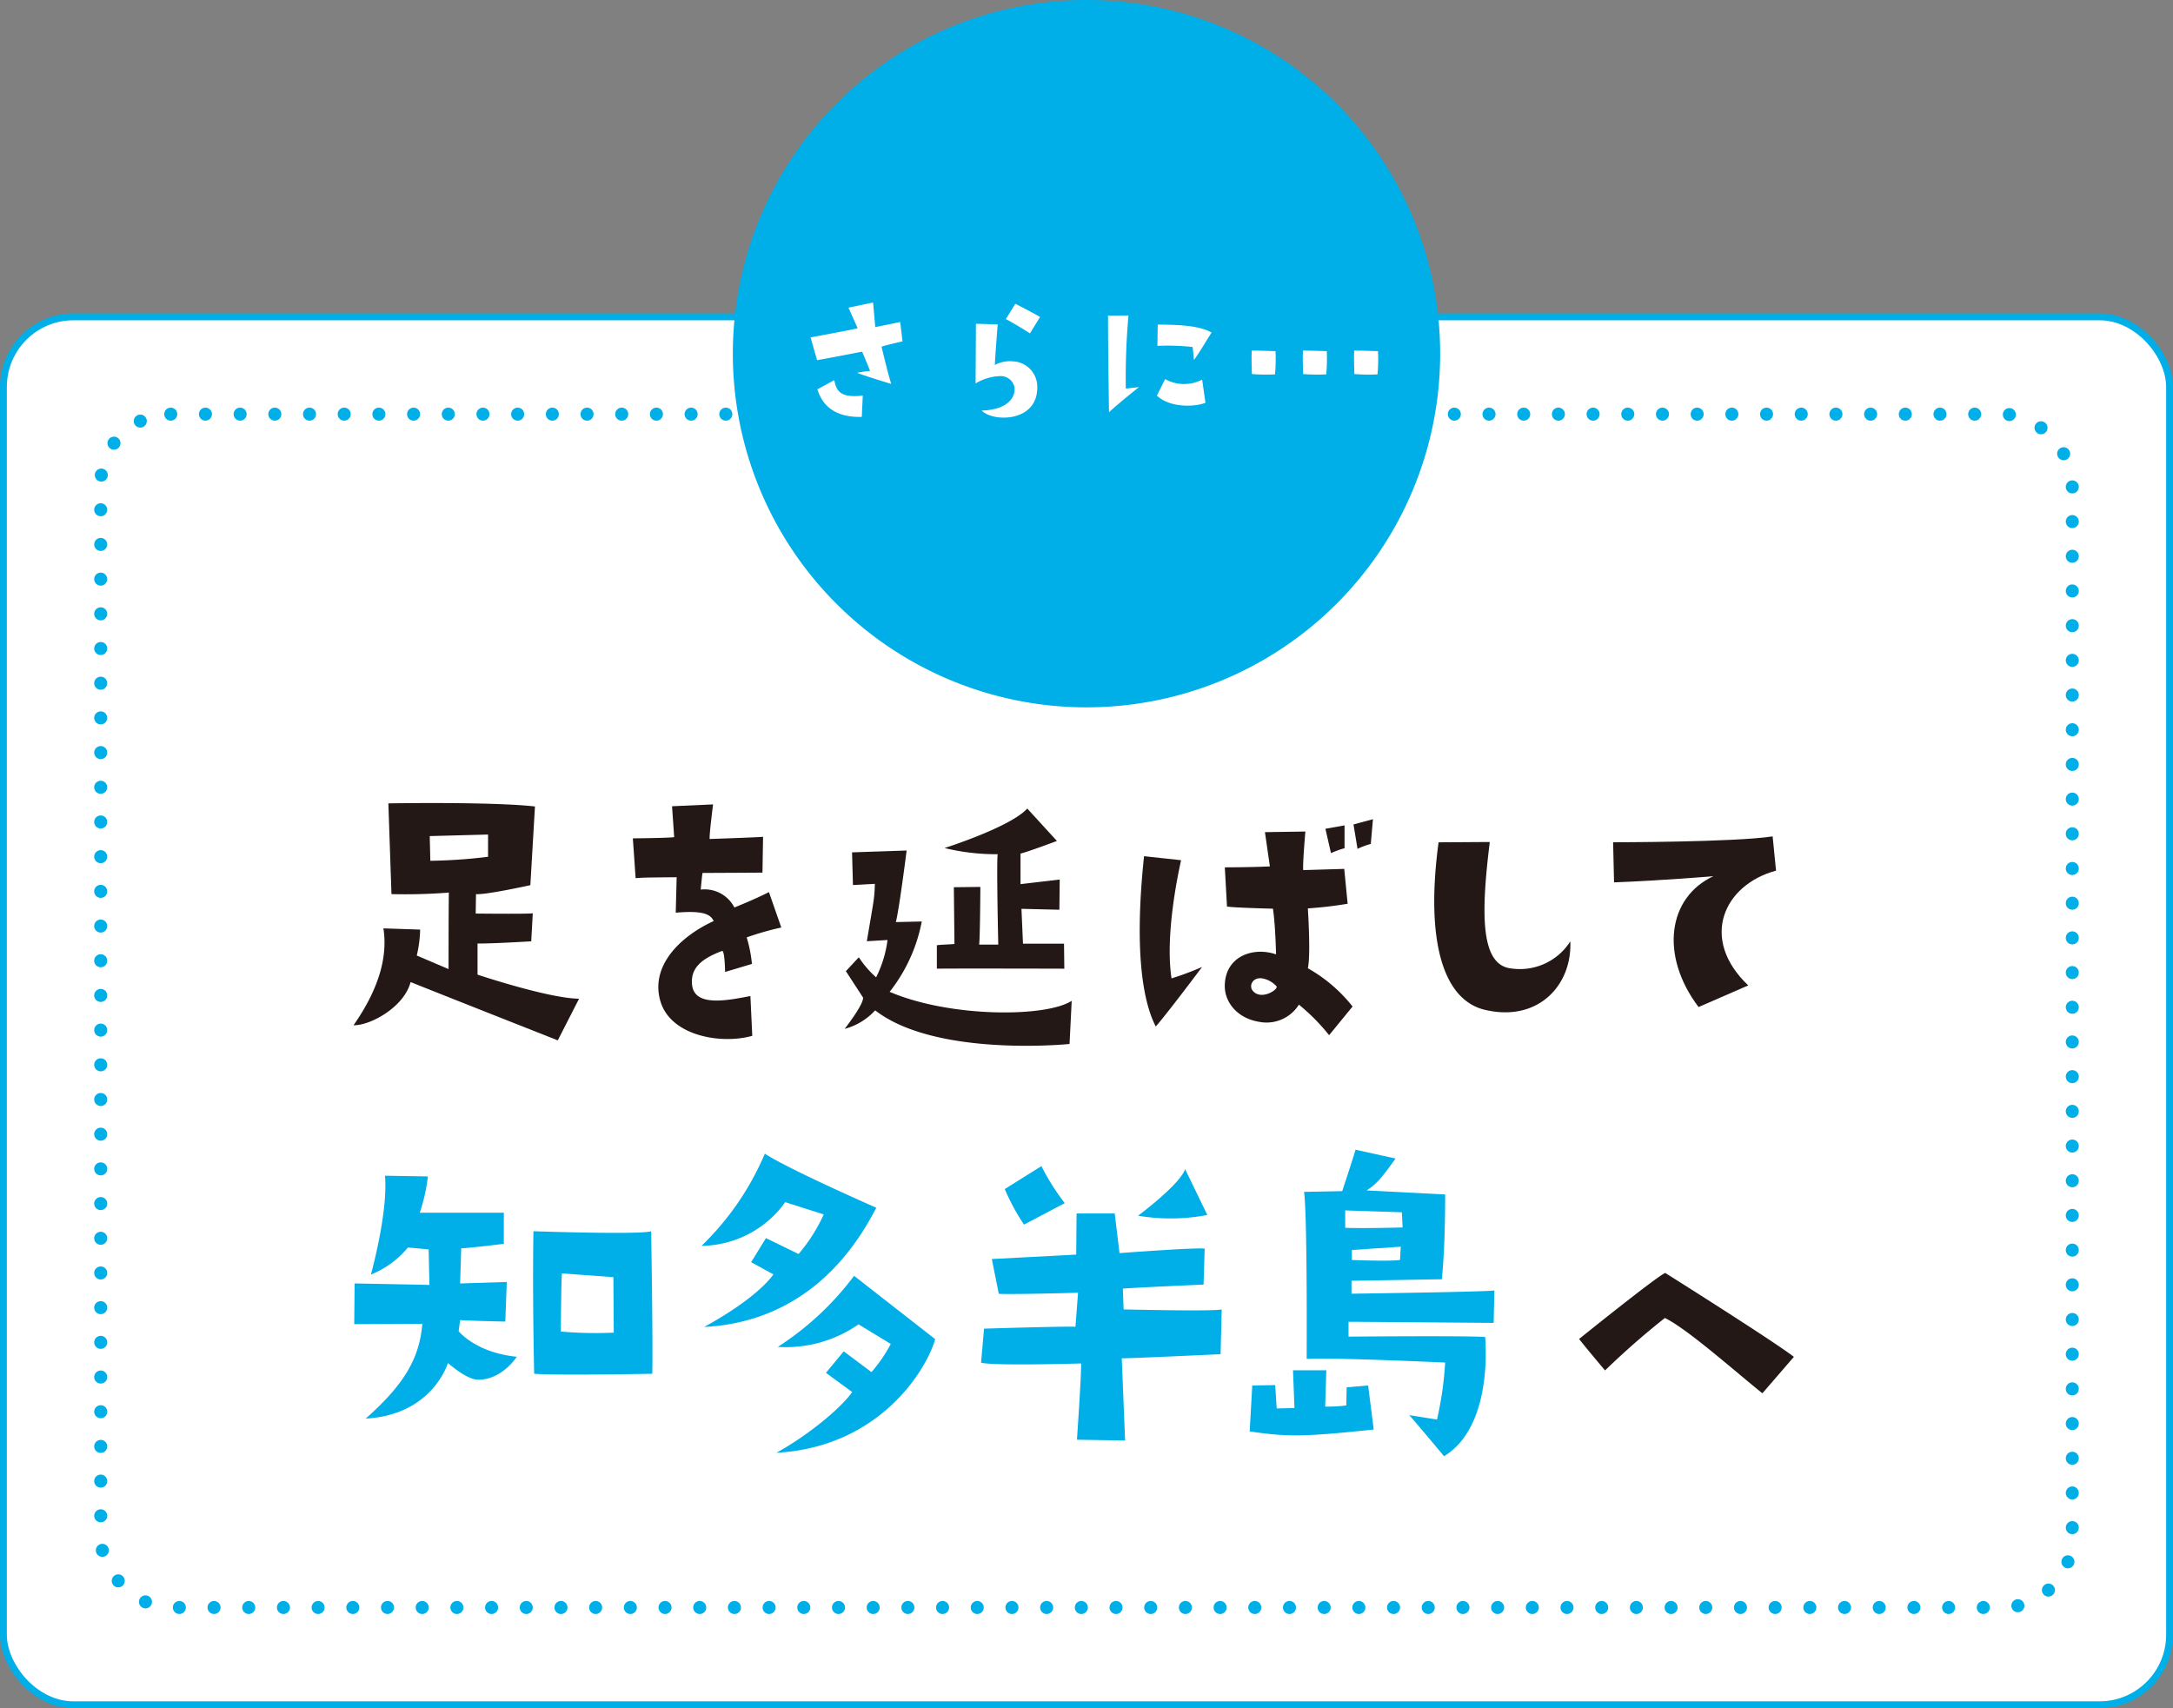 <svg id="yaritai6" xmlns="http://www.w3.org/2000/svg" xmlns:xlink="http://www.w3.org/1999/xlink" width="263.833" height="207.396" viewBox="0 0 263.833 207.396">
  <rect x="0" y="0" width="263.833" height="207.396" fill="#808080" stroke="none"/>
  <defs>
    <clipPath id="clip-path">
      <rect id="長方形_293" data-name="長方形 293" width="263.833" height="207.396" fill="none"/>
    </clipPath>
  </defs>
  <g id="グループ_961" data-name="グループ 961" clip-path="url(#clip-path)">
    <path id="パス_5150" data-name="パス 5150" d="M.416,198.476V46.974a8.5,8.5,0,0,1,8.5-8.5H254.913a8.5,8.5,0,0,1,8.5,8.5v151.5a8.5,8.5,0,0,1-8.5,8.5H8.92a8.5,8.5,0,0,1-8.5-8.5" fill="#fff"/>
    <rect id="長方形_291" data-name="長方形 291" width="263.001" height="168.51" rx="8.504" transform="translate(0.416 38.47)" fill="none" stroke="#00aee8" stroke-linecap="round" stroke-linejoin="round" stroke-width="0.832"/>
    <path id="パス_5151" data-name="パス 5151" d="M12.227,186.665V58.786a8.5,8.5,0,0,1,8.5-8.5H243.1a8.5,8.5,0,0,1,8.5,8.5V186.665a8.5,8.5,0,0,1-8.5,8.5H20.731a8.5,8.5,0,0,1-8.5-8.5" fill="#fff"/>
    <rect id="長方形_292" data-name="長方形 292" width="239.378" height="144.887" rx="8.504" transform="translate(12.227 50.282)" fill="none" stroke="#00aee8" stroke-linecap="round" stroke-linejoin="round" stroke-width="1.583" stroke-dasharray="0 4.212"/>
    <path id="パス_5152" data-name="パス 5152" d="M57.98,118.334s8.618,2.885,12.327,2.922l-2.586,5.058s-16.409-6.481-17.868-7.081c-.787,3.036-4.873,5.283-6.932,5.246,3.3-4.721,4.122-8.58,3.632-11.764l4.459.149a14.971,14.971,0,0,1-.41,3.148l3.859,1.648s0-6.856.037-9.291a66.987,66.987,0,0,1-6.968.187l-.377-11.015s12.55-.225,17.8.375l-.56,9.554s-5.432,1.2-6.6,1.086l-.037,2.36s6.555.075,6.932-.037l-.19,3.409s-4.946.3-6.519.262Zm1.277-14.311v-2.7l-7.082.188.073,3a64.225,64.225,0,0,0,7.009-.486" fill="#231815"/>
    <path id="パス_5153" data-name="パス 5153" d="M94.86,112.611a35.143,35.143,0,0,0-4.2,1.2,16.477,16.477,0,0,1,.636,3.222l-3.259.974s-.037-2.661-.373-2.547c-2.586.974-3.859,2.134-3.632,4.158.336,2.584,4.045,1.91,7.078,1.31l.226,4.833c-3.672,1.05-9.817.076-11.127-4.12-1.313-4.234,2.21-7.869,6.442-9.815-.373-.789-1.2-1.313-4.606-1.013l.11-4.308c-3.932.038-3.932.038-4.982.113l-.336-4.833s4.532-.039,5.018-.151l-.26-3.747,4.983-.224s-.487,3.784-.414,4.2c0,0,5.582-.187,6.482-.263l-.073,4.347s-6.072.037-7.268.037c-.037,0-.187,1.573-.227,2.024a4.048,4.048,0,0,1,4.086,2.172s2.622-1.048,4.195-1.873Z" fill="#231815"/>
    <path id="パス_5154" data-name="パス 5154" d="M102.552,124.917s2.245-2.848,2.245-3.784l-2.095-3.222,1.572-1.686a11.861,11.861,0,0,0,2.1,2.435,14.023,14.023,0,0,0,1.383-4.533l-2.51.15c.937-5.546.9-5.058.977-6.968l-2.663.149-.11-3.971,6.628-.225s-.9,7.118-1.309,8.692l3.146-.075a19.779,19.779,0,0,1-3.9,8.542c7.345,3.147,19.032,3.109,22.105,1.087l-.264,5.244s-16.222,1.649-23.6-4.083a7.683,7.683,0,0,1-3.709,2.248m11.2-7.306v-2.848c.527-.075,1.236-.075,2.136-.15l-.073-6.893,3.219-.037s-.037,6.369-.15,7.005h2.323s-.223-9.89-.073-10.976a26.439,26.439,0,0,1-6.446-.75s8.019-2.548,10.041-4.795l3.6,3.934s-3.369,1.273-4.419,1.536v3.709l4.759-.562-.04,3.671-4.605-.112.186,4.233h4.982l.037,3.035s-13.223-.037-15.473,0" fill="#231815"/>
    <path id="パス_5155" data-name="パス 5155" d="M138.9,103.952l4.5.487c-.564,2.547-1.91,9.442-1.16,14.349a36.026,36.026,0,0,0,3.709-1.386s-3.972,5.32-5.622,7.231c-1.686-3.26-2.586-9.7-1.423-20.681M164.223,122.2l-2.849,3.484a24.7,24.7,0,0,0-3.669-3.709,4.631,4.631,0,0,1-4.759,2.1c-2.886-.449-4.346-2.585-4.236-4.57.15-3.447,3.486-4.571,6.222-3.634,0,0-.077-3.559-.377-5.545,0,0-4.758-.112-5.581-.262l-.264-4.758s3.15,0,5.472-.113l-.6-4.159,4.909-.075s-.34,3.9-.263,4.684l4.982-.15.413,4.233a47.682,47.682,0,0,1-4.832.563s.373,5.619,0,7.268a18.536,18.536,0,0,1,5.432,4.646m-9.254-2.473a3.081,3.081,0,0,0-1.686-.937c-1.123-.187-1.65.787-1.237,1.423,1.013,1.387,3.3-.149,2.923-.486m8.278-16.747a10.744,10.744,0,0,0-1.646.6l-.677-2.959,2.323-.413Zm1.086-2.885,2.363-.636-.263,3a9.539,9.539,0,0,0-1.61.6Z" fill="#231815"/>
    <path id="パス_5156" data-name="パス 5156" d="M180.88,102.23c-1.05,8.5-1.123,14.5,2.209,15.285a7.261,7.261,0,0,0,7.569-3.221c.226,5.282-3.819,9.666-10,8.392-5.472-.974-7.609-8.43-5.995-20.418Z" fill="#231815"/>
    <path id="パス_5157" data-name="パス 5157" d="M212.26,119.644l-6.032,2.623c-4.722-6.257-3.746-13.3,1.8-15.886,0,0-6.1.525-12.06.75l-.113-4.87s14.759,0,19.368-.713l.414,4.159c-6.372,1.723-9.332,8.28-3.373,13.937" fill="#231815"/>
    <path id="パス_5158" data-name="パス 5158" d="M51.28,160.725l-8.27.045.044-4.945,9.082.179-.091-4.315-2.517-.225a11.267,11.267,0,0,1-4.495,3.282s2.11-7.552,1.708-12l5.212.089a21.892,21.892,0,0,1-.987,4.406H61.171v3.776s-4.36.539-5.172.539l-.135,4.271,5.666-.18-.179,4.81s-4.181-.09-5.487-.18l-.179,1.349s2.07,2.607,7.059,3.1c0,0-1.756,2.786-4.675,2.786-1.035,0-2.472-.988-3.687-2.023,0,0-1.843,6.294-9.978,6.744,4.718-4.181,6.518-7.328,6.876-11.508m27.782-11.238s.223,13.575.135,17.306c0,0-11.6.225-14.342,0,0,0-.223-9.575-.088-17.306,0,0,12.945.449,14.295,0M74.519,161.8l-.044-6.742-6.248-.45c-.091.809-.135,7.058-.135,7.058a48.185,48.185,0,0,0,6.427.134" fill="#00aee8"/>
    <path id="パス_5159" data-name="パス 5159" d="M92.862,140.072c2.967,1.932,13.531,6.562,13.531,6.562-5.077,9.89-12.722,14.07-20.9,14.475,6.741-3.686,8.406-6.383,8.406-6.383l-2.7-1.484L93,150.32l3.958,1.934a20.1,20.1,0,0,0,3.054-4.81l-4.675-1.484a12.664,12.664,0,0,1-10.158,5.3,34,34,0,0,0,7.685-11.193m1.394,36.321c3.775-2.068,7.777-5.35,9.214-7.372l-3.189-2.338,2.158-2.607,3.369,2.518a17.649,17.649,0,0,0,2.341-3.417l-3.914-2.382a15.445,15.445,0,0,1-9.8,2.741,35.65,35.65,0,0,0,9.262-8.63l9.843,7.687c-.9,3.327-6.427,13.08-19.284,13.8" fill="#00aee8"/>
    <path id="パス_5160" data-name="パス 5160" d="M130.758,174.8s.585-8.54.494-9.26c0,0-10.429.314-12.137-.09l.362-4.135s10.293-.316,11.1-.225l.314-4.136s-7.6.225-9.62.135l-.852-4.226s9.437-.494,10.249-.539l.044-4.99h4.631l.581,4.811s9.533-.72,10.341-.54l-.135,4.36s-9.17.4-9.8.495l.092,2.517s10.966.269,11.91,0l-.135,5.439s-10.652.5-12,.5l.406,9.979Zm-8.764-30.432,4.448-2.787a27.9,27.9,0,0,0,2.834,4.495l-4.945,2.607a25.758,25.758,0,0,1-2.337-4.315m21.892-2.428,2.7,5.575a23.88,23.88,0,0,1-8.406.089s5.125-3.82,5.71-5.664" fill="#00aee8"/>
    <path id="パス_5161" data-name="パス 5161" d="M166.788,173.563c-8.227.854-10.3.945-15.06.225l.315-5.574,2.787-.044.179,2.832,2.159-.046-.18-4.585h4.046s-.135,4.091-.135,4.406a18.249,18.249,0,0,0,2.56-.136l.044-2.2,2.608-.225Zm14.653-16.9-.091,3.955s-15.912-.134-17.62-.134v1.8s14.339-.134,16.588.045c0,.18,1.076,10.789-4.993,14.475,0,0-2.6-3.146-4.224-4.99l3.372.54a41.783,41.783,0,0,0,.988-6.923s-13.666-.629-16.812-.449c0,0,.092-17.262-.315-20.274l4.631-.089s1.438-4.36,1.617-5.035l4.858,1.08c-1.441,1.977-2.114,2.965-3.508,3.865l9.529.494s.047,5.889-.4,10.294c0,0-10.293.18-10.97.18v1.573s16.9-.225,17.353-.4m-11.149-7.642-.088-1.843-6.88-.225v2.112c2.337.091,6.968-.044,6.968-.044m-.223,2.337-5.937.4v1.214s4.5.18,5.846,0Z" fill="#00aee8"/>
    <path id="パス_5162" data-name="パス 5162" d="M194.875,166.388s-2.623-3.11-3.146-3.822c0,0,9.291-7.493,10.451-8.017,0,0,13.113,8.242,15.623,10.19l-3.823,4.422c-3.109-2.473-9.064-7.793-11.837-9.142a95.225,95.225,0,0,0-7.268,6.369" fill="#231815"/>
    <path id="パス_5163" data-name="パス 5163" d="M174.857,42.941A42.94,42.94,0,1,1,131.916,0a42.941,42.941,0,0,1,42.941,42.941" fill="#00aee8"/>
    <path id="パス_5164" data-name="パス 5164" d="M108.207,46.614s-3.21-.969-4.139-1.352a12.291,12.291,0,0,1,1.575-.221s-.747-1.858-.97-2.343c0,0-4.683.909-5.47,1.03l-.788-2.766s5.068-.928,5.714-1.11l-1.111-2.5,2.988-.626.263,2.988s2.462-.484,3.028-.626l.282,2.362s-2.1.464-2.544.646c0,0,.707,3.028,1.172,4.521m-3.452,1.414-.122,2.584c-2.523.08-4.623-.808-5.389-3.352l2.058-1.11c.263,1.595,1.07,2.14,3.453,1.878" fill="#fff"/>
    <path id="パス_5165" data-name="パス 5165" d="M121.134,39.387s-.342,4.361-.342,4.926a3.76,3.76,0,0,1,2.119-.444,3.086,3.086,0,0,1,3.028,3.189c0,4.28-5.471,4.179-6.743,2.786,3.171-.081,4.119-1.635,3.978-2.806a1.694,1.694,0,0,0-1.757-1.373,6.1,6.1,0,0,0-2.967.889s.041-6.44.041-7.247Zm3.917,1.09s-1.716-1.11-2.927-1.736l1.15-1.857s1.736.868,3.008,1.6Z" fill="#fff"/>
    <path id="パス_5166" data-name="パス 5166" d="M134.65,50.046s-.12-7.186-.12-11.729l2.482-.019a86.45,86.45,0,0,0-.322,8.882l1.6-.182s-2.323,1.837-3.635,3.048m5.814-2.018.99-2a4.753,4.753,0,0,0,4.5.061l.4,2.806c-1.009.464-4.239.726-5.894-.868m.1-8.62c2.221.02,4.966.06,6.54.969-.767,1.17-1.394,2.321-2.14,3.33l-.161-1.575a27.559,27.559,0,0,0-4.28-.14Z" fill="#fff"/>
    <path id="パス_5167" data-name="パス 5167" d="M152,45.414s-.081-1.9-.02-2.846c1.251,0,1.7.04,2.887.061a20.732,20.732,0,0,1-.061,2.825,22.567,22.567,0,0,1-2.806-.04" fill="#fff"/>
    <path id="パス_5168" data-name="パス 5168" d="M158.221,45.414s-.081-1.9-.02-2.846c1.251,0,1.7.04,2.887.061a20.732,20.732,0,0,1-.061,2.825,22.567,22.567,0,0,1-2.806-.04" fill="#fff"/>
    <path id="パス_5169" data-name="パス 5169" d="M164.443,45.414s-.081-1.9-.02-2.846c1.251,0,1.7.04,2.887.061a20.732,20.732,0,0,1-.061,2.825,22.567,22.567,0,0,1-2.806-.04" fill="#fff"/>
  </g>
</svg>
